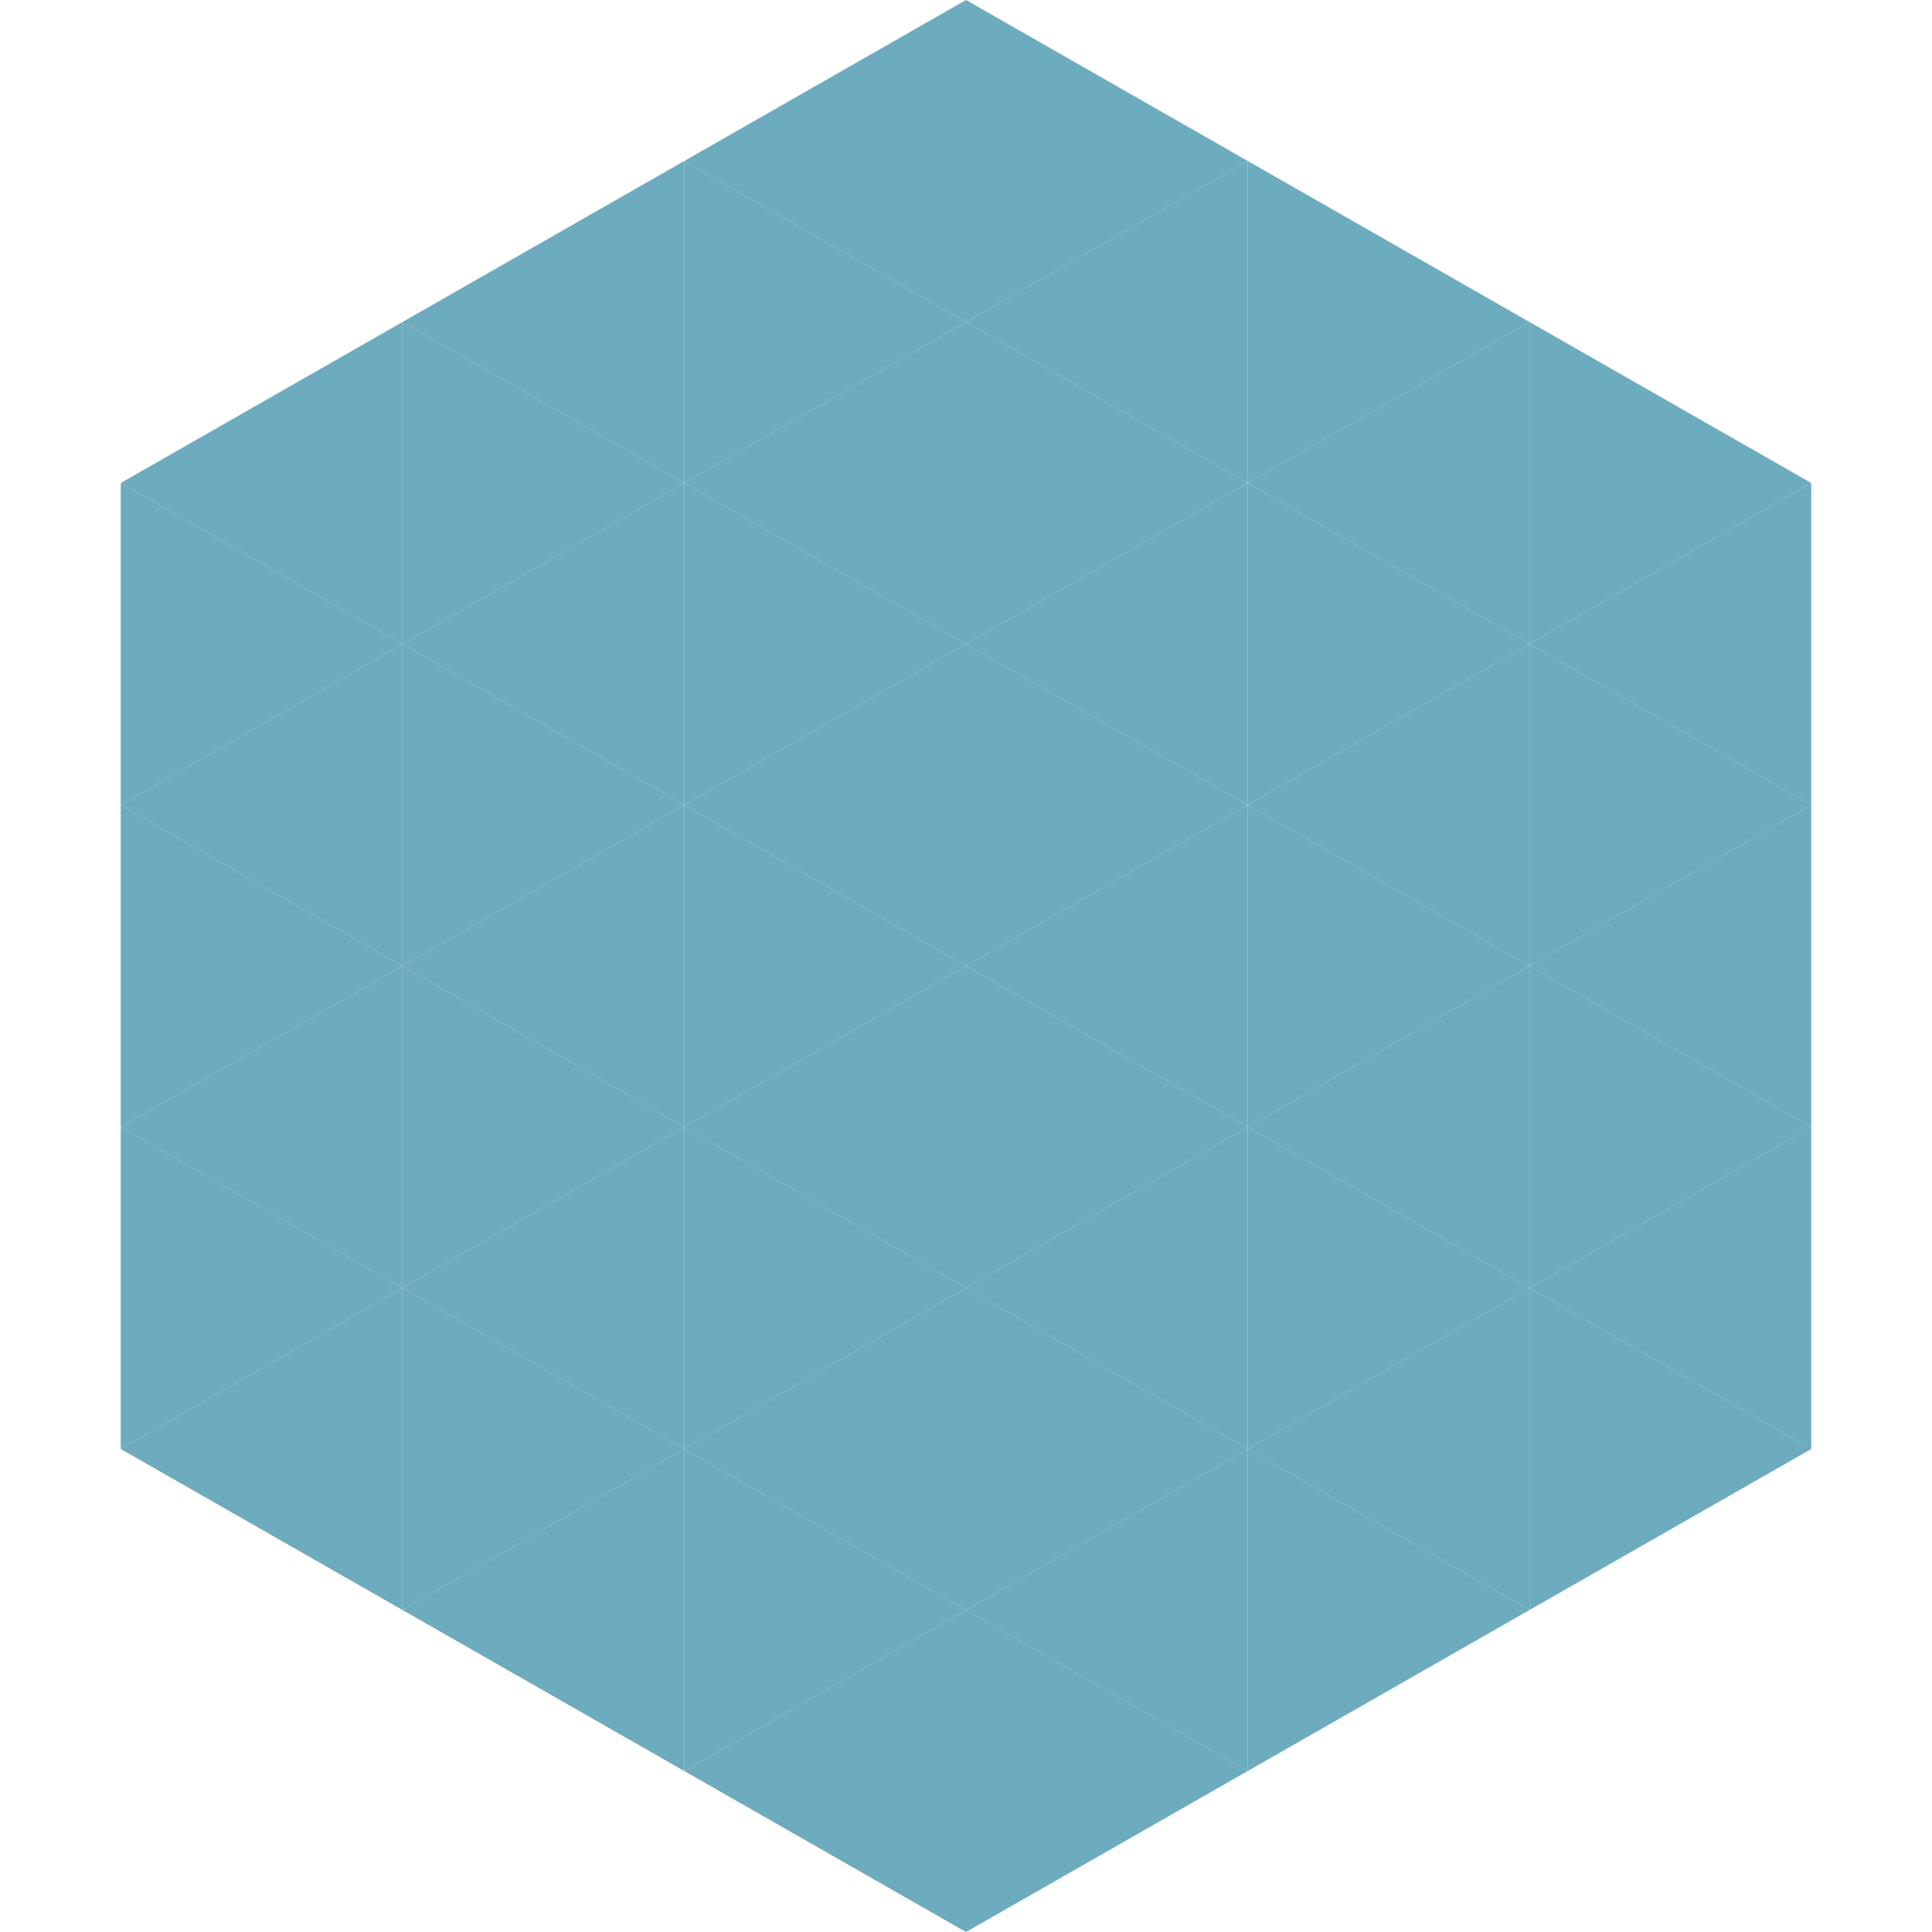 <?xml version="1.0"?>
<!-- Generated by SVGo -->
<svg width="240" height="240"
     xmlns="http://www.w3.org/2000/svg"
     xmlns:xlink="http://www.w3.org/1999/xlink">
<polygon points="50,40 15,60 50,80" style="fill:rgb(109,171,190)" />
<polygon points="190,40 225,60 190,80" style="fill:rgb(109,171,190)" />
<polygon points="15,60 50,80 15,100" style="fill:rgb(109,171,190)" />
<polygon points="225,60 190,80 225,100" style="fill:rgb(109,171,190)" />
<polygon points="50,80 15,100 50,120" style="fill:rgb(109,171,190)" />
<polygon points="190,80 225,100 190,120" style="fill:rgb(109,171,190)" />
<polygon points="15,100 50,120 15,140" style="fill:rgb(109,171,190)" />
<polygon points="225,100 190,120 225,140" style="fill:rgb(109,171,190)" />
<polygon points="50,120 15,140 50,160" style="fill:rgb(109,171,190)" />
<polygon points="190,120 225,140 190,160" style="fill:rgb(109,171,190)" />
<polygon points="15,140 50,160 15,180" style="fill:rgb(109,171,190)" />
<polygon points="225,140 190,160 225,180" style="fill:rgb(109,171,190)" />
<polygon points="50,160 15,180 50,200" style="fill:rgb(109,171,190)" />
<polygon points="190,160 225,180 190,200" style="fill:rgb(109,171,190)" />
<polygon points="15,180 50,200 15,220" style="fill:rgb(255,255,255); fill-opacity:0" />
<polygon points="225,180 190,200 225,220" style="fill:rgb(255,255,255); fill-opacity:0" />
<polygon points="50,0 85,20 50,40" style="fill:rgb(255,255,255); fill-opacity:0" />
<polygon points="190,0 155,20 190,40" style="fill:rgb(255,255,255); fill-opacity:0" />
<polygon points="85,20 50,40 85,60" style="fill:rgb(109,171,190)" />
<polygon points="155,20 190,40 155,60" style="fill:rgb(109,171,190)" />
<polygon points="50,40 85,60 50,80" style="fill:rgb(109,171,190)" />
<polygon points="190,40 155,60 190,80" style="fill:rgb(109,171,190)" />
<polygon points="85,60 50,80 85,100" style="fill:rgb(109,171,190)" />
<polygon points="155,60 190,80 155,100" style="fill:rgb(109,171,190)" />
<polygon points="50,80 85,100 50,120" style="fill:rgb(109,171,190)" />
<polygon points="190,80 155,100 190,120" style="fill:rgb(109,171,190)" />
<polygon points="85,100 50,120 85,140" style="fill:rgb(109,171,190)" />
<polygon points="155,100 190,120 155,140" style="fill:rgb(109,171,190)" />
<polygon points="50,120 85,140 50,160" style="fill:rgb(109,171,190)" />
<polygon points="190,120 155,140 190,160" style="fill:rgb(109,171,190)" />
<polygon points="85,140 50,160 85,180" style="fill:rgb(109,171,190)" />
<polygon points="155,140 190,160 155,180" style="fill:rgb(109,171,190)" />
<polygon points="50,160 85,180 50,200" style="fill:rgb(109,171,190)" />
<polygon points="190,160 155,180 190,200" style="fill:rgb(109,171,190)" />
<polygon points="85,180 50,200 85,220" style="fill:rgb(109,171,190)" />
<polygon points="155,180 190,200 155,220" style="fill:rgb(109,171,190)" />
<polygon points="120,0 85,20 120,40" style="fill:rgb(109,171,190)" />
<polygon points="120,0 155,20 120,40" style="fill:rgb(109,171,190)" />
<polygon points="85,20 120,40 85,60" style="fill:rgb(109,171,190)" />
<polygon points="155,20 120,40 155,60" style="fill:rgb(109,171,190)" />
<polygon points="120,40 85,60 120,80" style="fill:rgb(109,171,190)" />
<polygon points="120,40 155,60 120,80" style="fill:rgb(109,171,190)" />
<polygon points="85,60 120,80 85,100" style="fill:rgb(109,171,190)" />
<polygon points="155,60 120,80 155,100" style="fill:rgb(109,171,190)" />
<polygon points="120,80 85,100 120,120" style="fill:rgb(109,171,190)" />
<polygon points="120,80 155,100 120,120" style="fill:rgb(109,171,190)" />
<polygon points="85,100 120,120 85,140" style="fill:rgb(109,171,190)" />
<polygon points="155,100 120,120 155,140" style="fill:rgb(109,171,190)" />
<polygon points="120,120 85,140 120,160" style="fill:rgb(109,171,190)" />
<polygon points="120,120 155,140 120,160" style="fill:rgb(109,171,190)" />
<polygon points="85,140 120,160 85,180" style="fill:rgb(109,171,190)" />
<polygon points="155,140 120,160 155,180" style="fill:rgb(109,171,190)" />
<polygon points="120,160 85,180 120,200" style="fill:rgb(109,171,190)" />
<polygon points="120,160 155,180 120,200" style="fill:rgb(109,171,190)" />
<polygon points="85,180 120,200 85,220" style="fill:rgb(109,171,190)" />
<polygon points="155,180 120,200 155,220" style="fill:rgb(109,171,190)" />
<polygon points="120,200 85,220 120,240" style="fill:rgb(109,171,190)" />
<polygon points="120,200 155,220 120,240" style="fill:rgb(109,171,190)" />
<polygon points="85,220 120,240 85,260" style="fill:rgb(255,255,255); fill-opacity:0" />
<polygon points="155,220 120,240 155,260" style="fill:rgb(255,255,255); fill-opacity:0" />
</svg>
